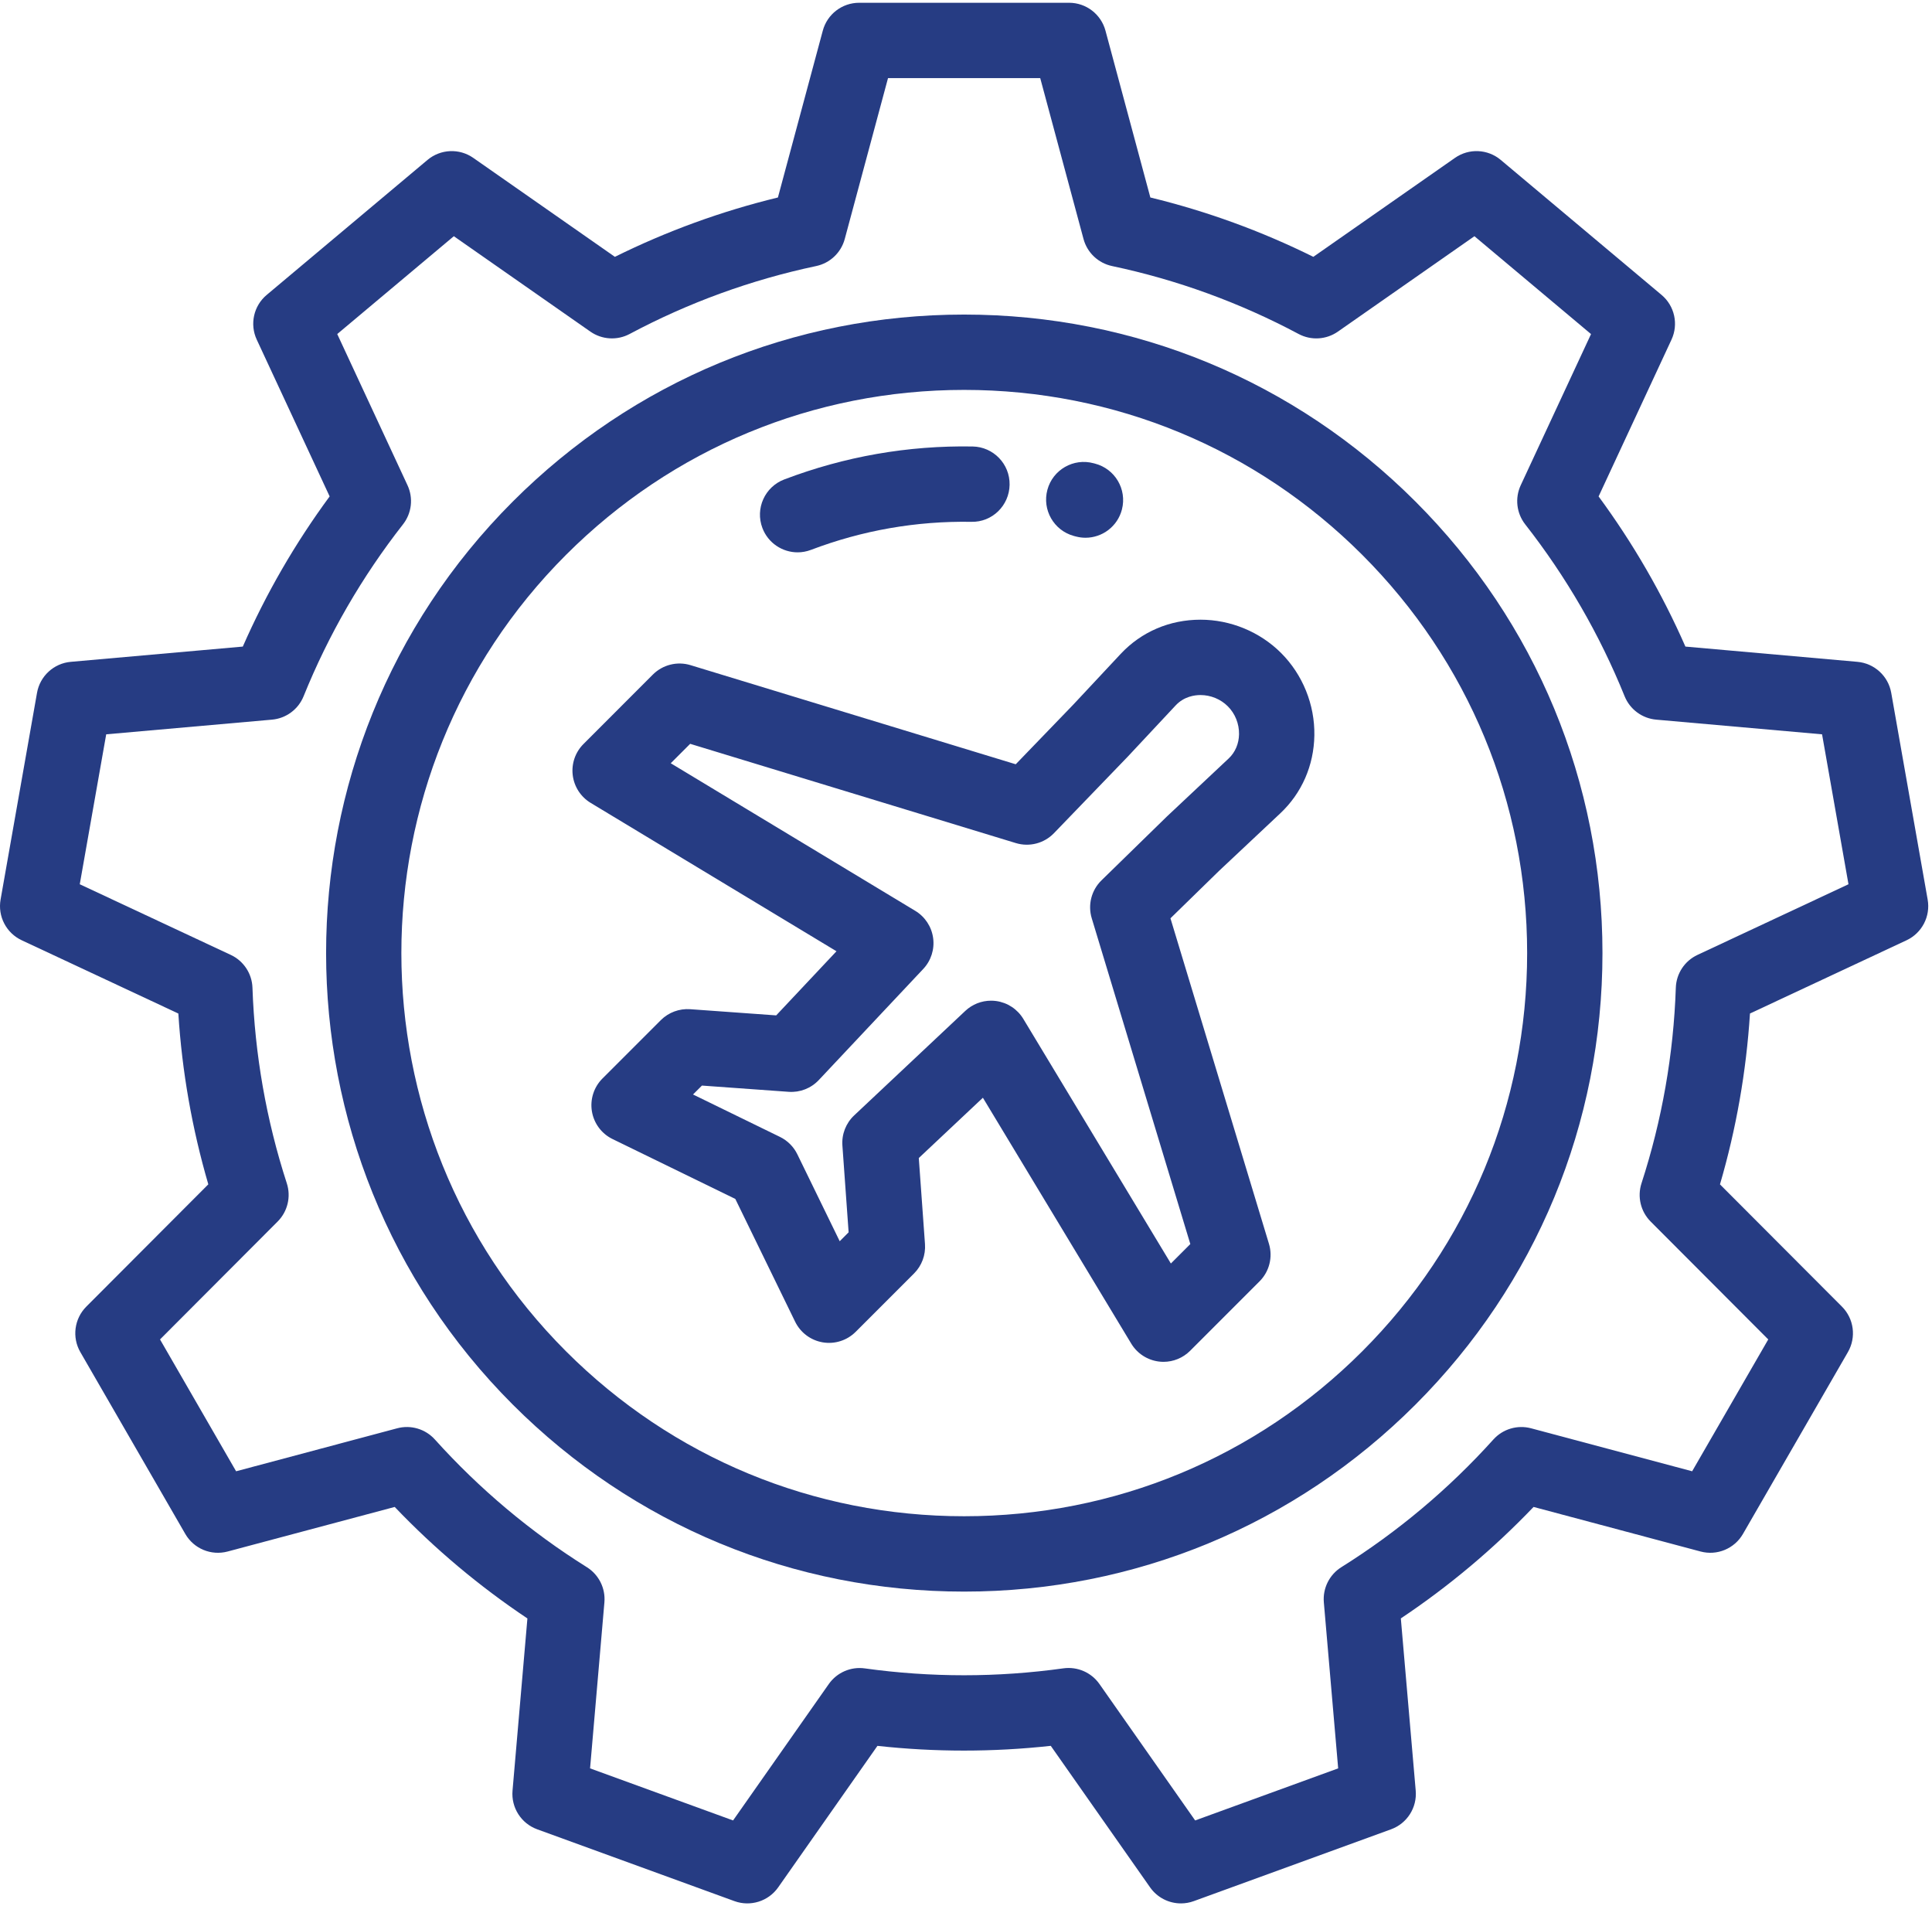 <?xml version="1.0" encoding="UTF-8" standalone="no"?>
<svg xmlns="http://www.w3.org/2000/svg" xmlns:xlink="http://www.w3.org/1999/xlink" width="74px" height="73px" viewBox="0 0 74 73" version="1.1">
  <title>maintenance</title>
  <desc>Created with Sketch.</desc>
  <defs></defs>
  <g id="Page-1" stroke="none" stroke-width="1" fill="none" fill-rule="evenodd">
    <g id="maintenance" fill="#263C83" fill-rule="nonzero">
      <path d="M73.834,34.452 L72.438,26.532 C72.325,25.89 71.794,25.404 71.144,25.346 L64.555,24.762 C63.664,22.732 62.549,20.804 61.23,19.012 L64.022,13.007 C64.297,12.416 64.141,11.713 63.641,11.294 L57.481,6.124 C56.981,5.705 56.263,5.673 55.728,6.047 L50.304,9.836 C48.312,8.849 46.219,8.087 44.061,7.563 L42.342,1.174 C42.172,0.544 41.601,0.106 40.949,0.106 L32.908,0.106 C32.255,0.106 31.684,0.544 31.515,1.174 L29.796,7.563 C27.638,8.087 25.545,8.849 23.552,9.836 L18.128,6.047 C17.594,5.673 16.875,5.705 16.375,6.124 L10.215,11.294 C9.715,11.713 9.559,12.416 9.834,13.007 L12.626,19.011 C11.307,20.802 10.192,22.73 9.3,24.762 L2.712,25.346 C2.062,25.403 1.532,25.89 1.418,26.532 L0.022,34.452 C-0.091,35.095 0.241,35.733 0.832,36.009 L6.831,38.815 C6.972,41.035 7.357,43.228 7.979,45.356 L3.305,50.04 C2.845,50.502 2.751,51.216 3.077,51.781 L7.098,58.746 C7.424,59.311 8.089,59.586 8.719,59.418 L15.118,57.711 C16.652,59.317 18.356,60.749 20.201,61.981 L19.631,68.576 C19.575,69.226 19.962,69.833 20.575,70.056 L28.131,72.807 C28.744,73.03 29.431,72.814 29.806,72.28 L33.608,66.861 C35.804,67.102 38.031,67.103 40.247,66.86 L44.051,72.28 C44.327,72.673 44.772,72.894 45.232,72.894 C45.397,72.894 45.563,72.866 45.725,72.807 L53.281,70.056 C53.894,69.833 54.281,69.226 54.225,68.576 L53.655,61.98 C55.5,60.748 57.204,59.317 58.739,57.711 L65.137,59.418 C65.768,59.586 66.432,59.31 66.759,58.745 L70.779,51.781 C71.105,51.216 71.012,50.502 70.551,50.04 L65.879,45.358 C66.501,43.231 66.886,41.037 67.028,38.814 L73.024,36.01 C73.615,35.733 73.947,35.095 73.834,34.452 Z M65.019,36.569 C64.527,36.798 64.206,37.284 64.188,37.826 C64.101,40.381 63.658,42.901 62.873,45.317 C62.706,45.832 62.841,46.398 63.224,46.782 L67.728,51.296 L64.813,56.345 L58.644,54.699 C58.12,54.56 57.563,54.725 57.2,55.128 C55.493,57.022 53.534,58.667 51.378,60.017 C50.919,60.304 50.66,60.825 50.706,61.364 L51.255,67.723 L45.777,69.717 L42.111,64.492 C41.8,64.049 41.268,63.818 40.731,63.892 C39.469,64.068 38.189,64.157 36.928,64.157 C35.658,64.157 34.379,64.069 33.124,63.894 C32.588,63.819 32.055,64.051 31.744,64.494 L28.079,69.717 L22.601,67.723 L23.15,61.365 C23.197,60.826 22.937,60.306 22.478,60.018 C20.321,58.668 18.363,57.022 16.657,55.128 C16.294,54.725 15.736,54.559 15.213,54.699 L9.043,56.345 L6.129,51.296 L10.635,46.78 C11.017,46.396 11.153,45.83 10.985,45.315 C10.2,42.898 9.758,40.379 9.67,37.827 C9.652,37.286 9.331,36.8 8.84,36.57 L3.055,33.864 L4.068,28.122 L10.419,27.56 C10.958,27.512 11.426,27.166 11.629,26.663 C12.582,24.305 13.863,22.09 15.436,20.08 C15.771,19.653 15.837,19.075 15.608,18.583 L12.917,12.793 L17.383,9.046 L22.613,12.7 C23.057,13.01 23.639,13.045 24.117,12.79 C26.368,11.59 28.772,10.715 31.261,10.189 C31.792,10.077 32.215,9.676 32.356,9.152 L34.013,2.992 L39.843,2.992 L41.501,9.152 C41.642,9.676 42.065,10.077 42.595,10.189 C45.086,10.715 47.49,11.591 49.739,12.79 C50.218,13.046 50.799,13.01 51.244,12.7 L56.474,9.046 L60.94,12.794 L58.247,18.584 C58.019,19.076 58.085,19.654 58.419,20.081 C59.994,22.093 61.274,24.308 62.226,26.663 C62.429,27.166 62.897,27.512 63.436,27.56 L69.789,28.122 L70.801,33.864 L65.019,36.569 Z" id="Shape"></path>
      <path d="M54.217,19.209 C49.599,14.59 43.459,12.047 36.928,12.047 C30.397,12.047 24.257,14.59 19.64,19.209 C10.107,28.743 10.107,44.257 19.64,53.791 C24.258,58.41 30.397,60.953 36.928,60.953 C43.459,60.953 49.599,58.41 54.217,53.791 C58.835,49.172 61.378,43.032 61.378,36.5 C61.378,29.968 58.835,23.827 54.217,19.209 Z M52.177,51.751 C48.104,55.824 42.688,58.067 36.928,58.067 C31.168,58.067 25.753,55.824 21.68,51.751 C13.271,43.341 13.271,29.658 21.68,21.249 C25.753,17.176 31.168,14.932 36.928,14.932 C42.688,14.932 48.104,17.176 52.177,21.249 C56.25,25.323 58.493,30.739 58.493,36.5 C58.493,42.261 56.25,47.677 52.177,51.751 Z" id="Shape"></path>
      <path d="M37.252,17.099 C34.777,17.056 32.351,17.482 30.039,18.361 C29.294,18.644 28.919,19.477 29.202,20.222 C29.421,20.798 29.969,21.153 30.551,21.153 C30.721,21.153 30.894,21.122 31.063,21.058 C33.032,20.31 35.097,19.949 37.204,19.984 C38.003,20.004 38.657,19.362 38.67,18.565 C38.684,17.769 38.049,17.112 37.252,17.099 Z" id="Shape"></path>
      <path d="M41.934,17.753 L41.887,17.741 C41.119,17.533 40.326,17.987 40.118,18.756 C39.91,19.525 40.364,20.317 41.133,20.526 L41.218,20.548 C41.338,20.579 41.458,20.594 41.577,20.594 C42.22,20.594 42.806,20.161 42.973,19.509 C43.171,18.737 42.706,17.951 41.934,17.753 Z" id="Shape"></path>
      <path d="M49.069,25.008 C48.258,24.197 47.132,23.732 45.981,23.732 C44.8,23.732 43.715,24.197 42.924,25.043 L41.106,26.988 L38.905,29.269 L26.448,25.473 C25.938,25.318 25.384,25.457 25.007,25.833 L22.349,28.493 C22.035,28.806 21.883,29.247 21.937,29.687 C21.991,30.128 22.244,30.519 22.624,30.748 L32.039,36.43 L29.73,38.886 L26.435,38.649 C26.019,38.62 25.608,38.772 25.312,39.067 L23.074,41.305 C22.745,41.635 22.595,42.104 22.672,42.564 C22.749,43.024 23.043,43.418 23.462,43.622 L28.164,45.915 L30.456,50.618 C30.661,51.037 31.055,51.331 31.515,51.408 C31.975,51.485 32.443,51.335 32.773,51.006 L35.011,48.768 C35.307,48.472 35.459,48.061 35.429,47.644 L35.192,44.349 L37.647,42.04 L43.329,51.456 C43.558,51.836 43.95,52.089 44.39,52.143 C44.448,52.15 44.506,52.154 44.564,52.154 C44.945,52.154 45.312,52.003 45.584,51.731 L48.243,49.072 C48.619,48.696 48.758,48.143 48.604,47.634 L44.831,35.168 L46.698,33.346 L49.036,31.15 C49.861,30.376 50.325,29.314 50.343,28.162 C50.362,26.986 49.897,25.836 49.069,25.008 Z M47.061,29.047 L44.712,31.253 C44.706,31.259 44.699,31.265 44.692,31.272 L42.189,33.715 C41.804,34.091 41.66,34.651 41.816,35.166 L45.592,47.643 L44.847,48.388 L39.195,39.02 C38.97,38.647 38.588,38.396 38.156,38.336 C38.091,38.327 38.025,38.323 37.96,38.323 C37.595,38.323 37.241,38.461 36.972,38.715 L32.716,42.717 C32.4,43.014 32.234,43.438 32.266,43.871 L32.504,47.193 L32.163,47.535 L30.539,44.204 C30.398,43.915 30.164,43.681 29.875,43.54 L26.544,41.915 L26.886,41.574 L30.207,41.813 C30.641,41.844 31.064,41.679 31.362,41.362 L35.363,37.107 C35.662,36.789 35.801,36.353 35.741,35.922 C35.682,35.49 35.431,35.108 35.058,34.883 L25.691,29.23 L26.435,28.486 L38.909,32.287 C39.428,32.445 39.991,32.299 40.368,31.909 L43.19,28.983 C43.195,28.978 43.2,28.972 43.205,28.967 L45.031,27.014 C45.354,26.669 45.764,26.618 45.981,26.618 C46.372,26.618 46.754,26.775 47.028,27.049 C47.308,27.328 47.464,27.717 47.458,28.117 C47.452,28.481 47.311,28.812 47.061,29.047 Z" id="Shape"></path>
    </g>
  </g>
</svg>
